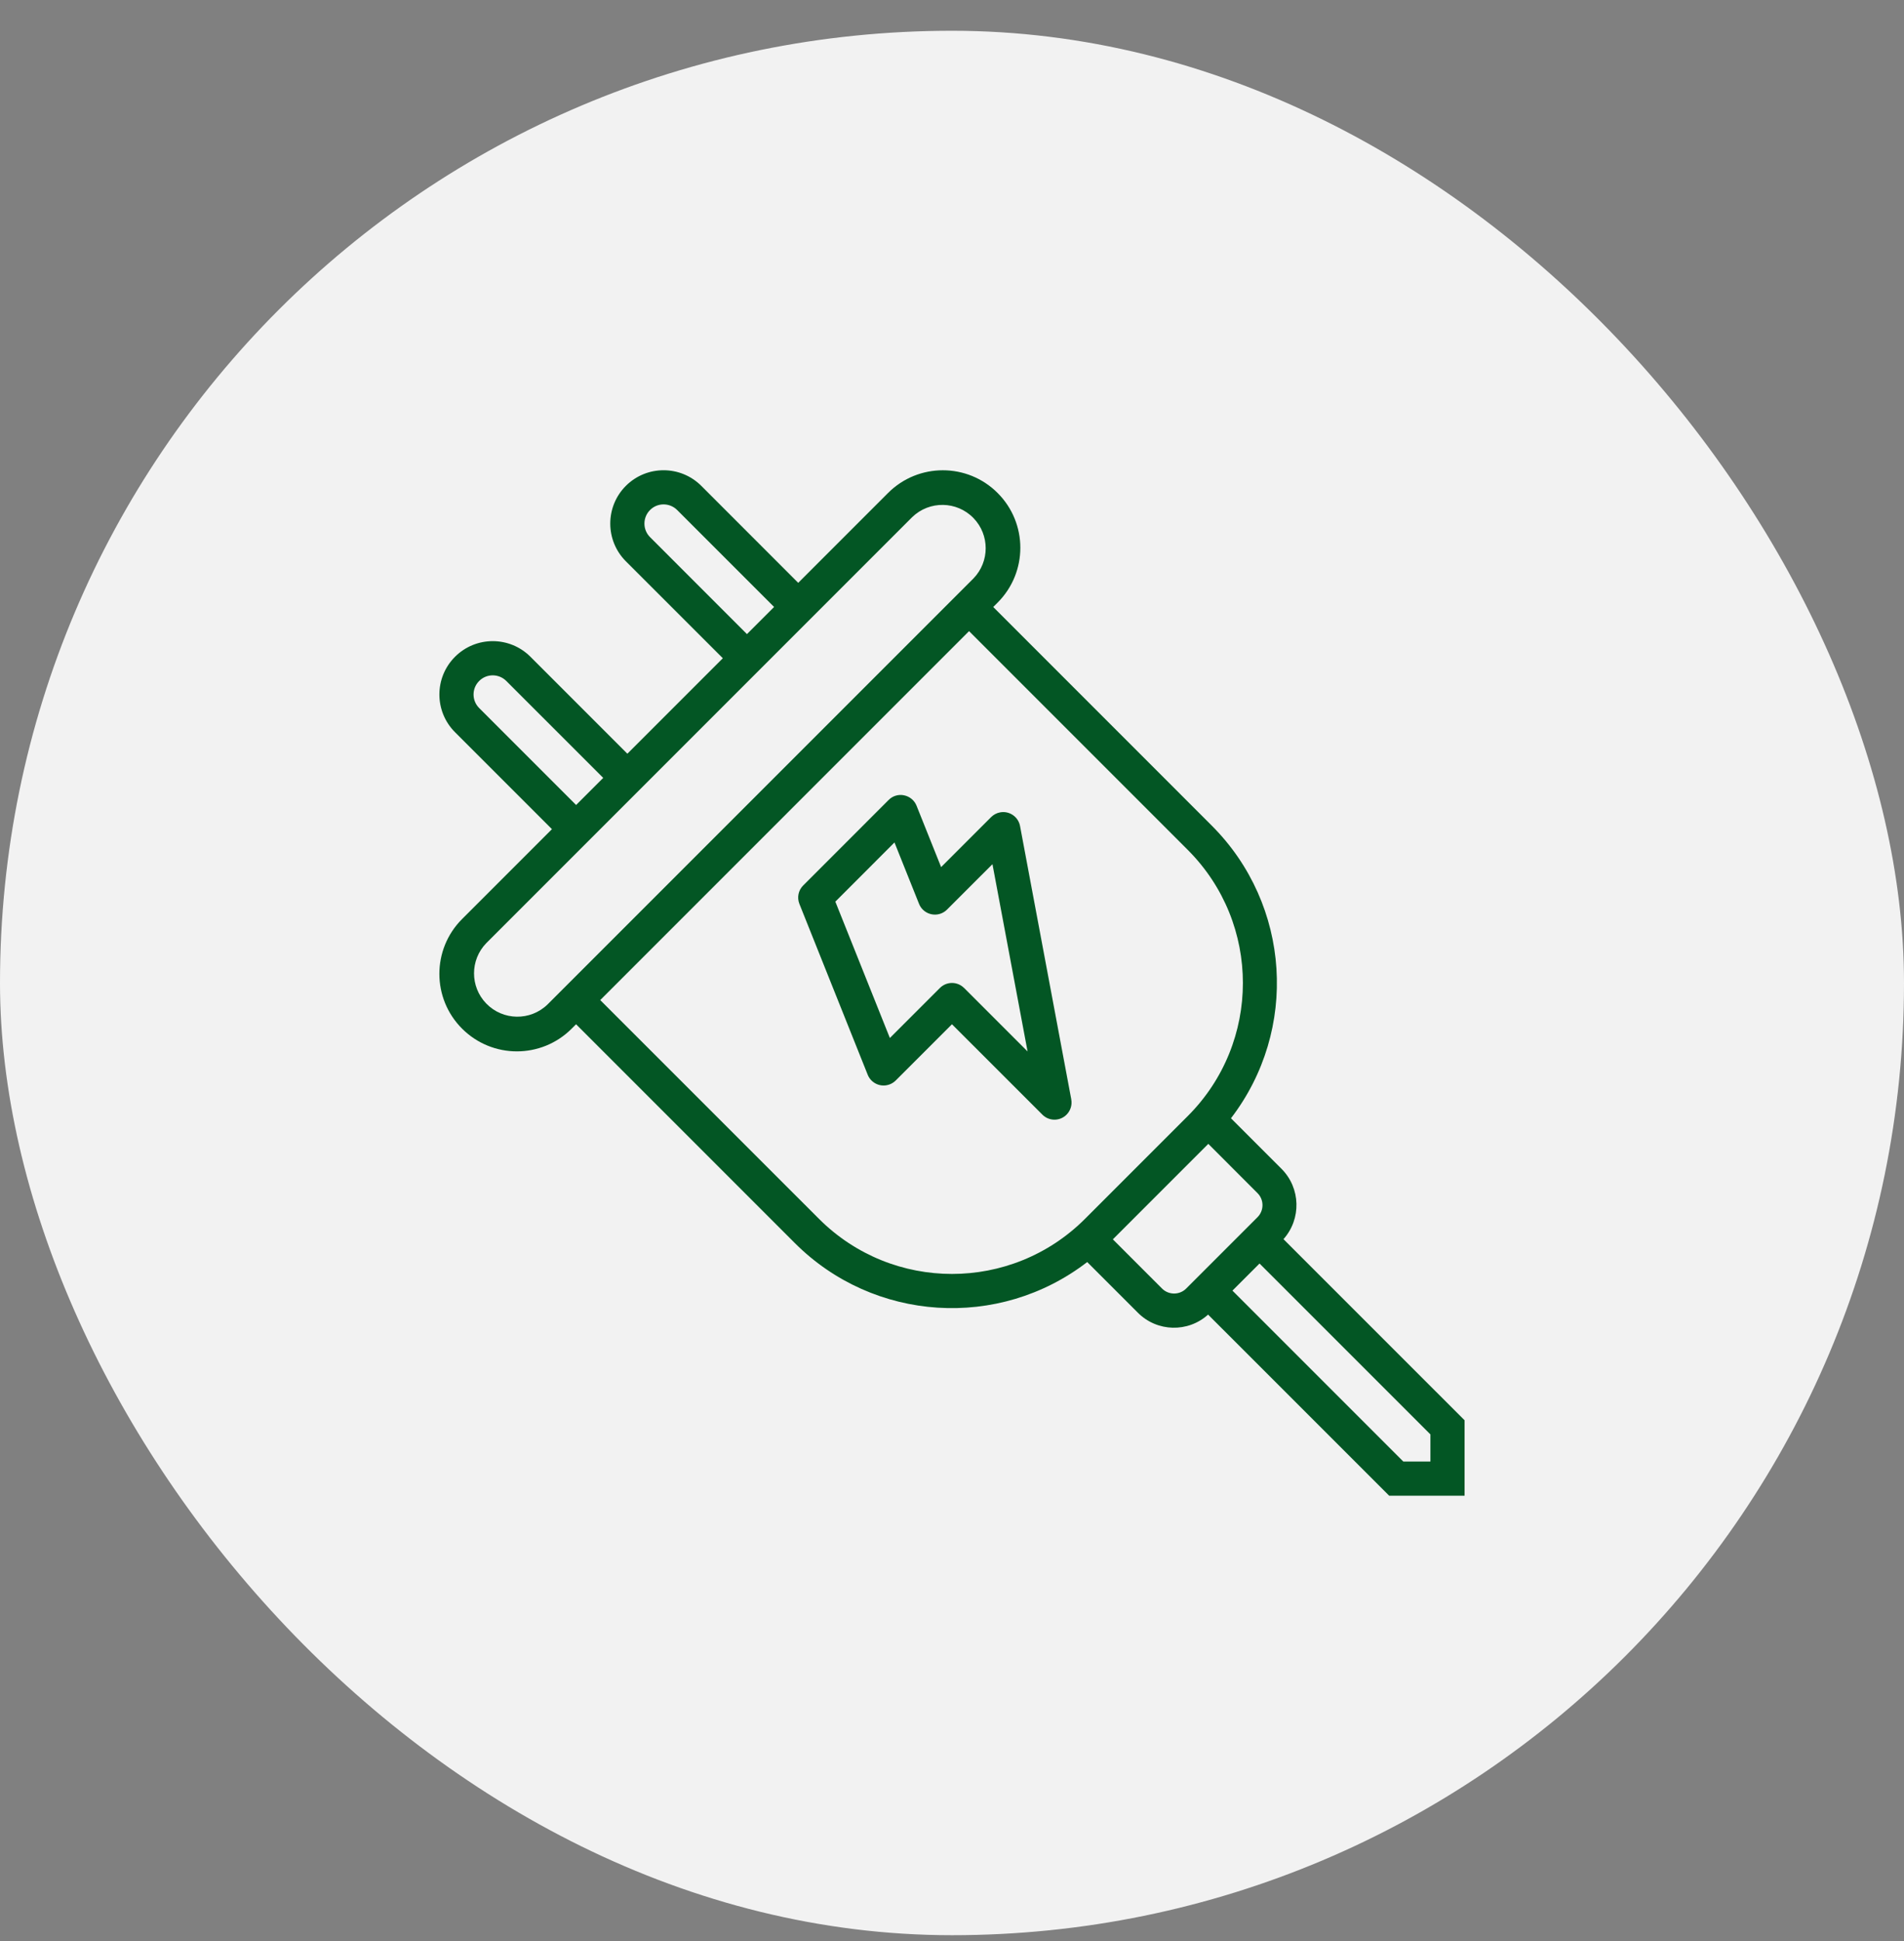 <svg width="52" height="53" viewBox="0 0 52 53" fill="none" xmlns="http://www.w3.org/2000/svg">
<rect x="0" y="0" width="52" height="53" fill="#808080" stroke="none"/>
<rect y="0.84" width="52" height="52" rx="26" fill="#F2F2F2"/>
<g clip-path="url(#clip0_3839_8492)">
<path d="M35.053 33.835C35.545 33.282 35.523 32.442 35.002 31.917L33.619 30.534C35.471 28.119 35.251 24.707 33.102 22.551L27.126 16.574L27.246 16.454C28.073 15.627 28.073 14.287 27.246 13.461C26.42 12.634 25.08 12.634 24.253 13.461L21.8 15.914L19.153 13.266C18.584 12.698 17.662 12.698 17.093 13.266C16.525 13.835 16.525 14.757 17.093 15.326L19.741 17.973L17.134 20.58L14.487 17.933C13.918 17.364 12.996 17.364 12.427 17.933C11.858 18.502 11.858 19.424 12.427 19.993L15.074 22.64L12.62 25.094C11.793 25.921 11.793 27.261 12.62 28.087C13.447 28.914 14.786 28.914 15.613 28.087L15.733 27.967L21.71 33.944C23.864 36.096 27.28 36.317 29.693 34.46L31.077 35.844C31.6 36.369 32.443 36.392 32.994 35.895L37.94 40.84H39.999V38.78L35.053 33.835H35.053ZM17.753 14.666C17.549 14.462 17.549 14.131 17.753 13.926C17.957 13.721 18.289 13.722 18.494 13.926L21.141 16.573L20.4 17.314L17.753 14.666ZM13.087 19.333C12.882 19.129 12.882 18.798 13.087 18.593C13.291 18.389 13.622 18.389 13.827 18.593L16.474 21.24L15.734 21.98L13.087 19.333ZM15.073 27.307L14.953 27.427C14.484 27.882 13.735 27.87 13.28 27.401C12.835 26.942 12.835 26.212 13.28 25.753L15.733 23.3L17.793 21.24L20.4 18.633L22.46 16.573L24.913 14.12C25.383 13.665 26.132 13.677 26.587 14.146C27.031 14.605 27.031 15.334 26.587 15.793L26.466 15.914L15.073 27.307ZM29.63 33.283C27.624 35.285 24.376 35.285 22.37 33.283L16.393 27.307L26.466 17.233L32.443 23.21C34.445 25.216 34.445 28.464 32.443 30.47L29.63 33.283ZM32.396 35.183C32.214 35.365 31.918 35.365 31.736 35.183L30.393 33.84L33 31.233L34.343 32.577C34.525 32.758 34.525 33.054 34.343 33.236L32.396 35.183ZM39.066 39.907H38.326L33.659 35.24L34.399 34.5L39.066 39.166V39.907Z" fill="#035624"/>
<path d="M29.258 30.02L27.858 22.553C27.81 22.3 27.565 22.133 27.312 22.182C27.22 22.199 27.136 22.244 27.069 22.31L25.703 23.676L25.032 22C24.974 21.854 24.846 21.748 24.692 21.716C24.539 21.683 24.379 21.731 24.269 21.843L21.936 24.177C21.804 24.308 21.763 24.506 21.832 24.68L23.698 29.346C23.794 29.585 24.065 29.702 24.305 29.606C24.364 29.583 24.417 29.547 24.462 29.503L25.999 27.967L28.469 30.436C28.652 30.618 28.947 30.618 29.129 30.435C29.237 30.326 29.285 30.171 29.257 30.02H29.258ZM26.329 26.976C26.147 26.794 25.852 26.794 25.67 26.976L24.303 28.342L22.814 24.619L24.429 23.003L25.1 24.68C25.196 24.919 25.467 25.035 25.707 24.94C25.766 24.916 25.819 24.881 25.864 24.836L27.105 23.596L28.064 28.71L26.33 26.976H26.329Z" fill="#035624"/>
</g>
<defs>
<clipPath id="clip0_3839_8492">
<rect width="28" height="28" fill="white" transform="translate(12 12.84)"/>
</clipPath>
</defs>
</svg>
